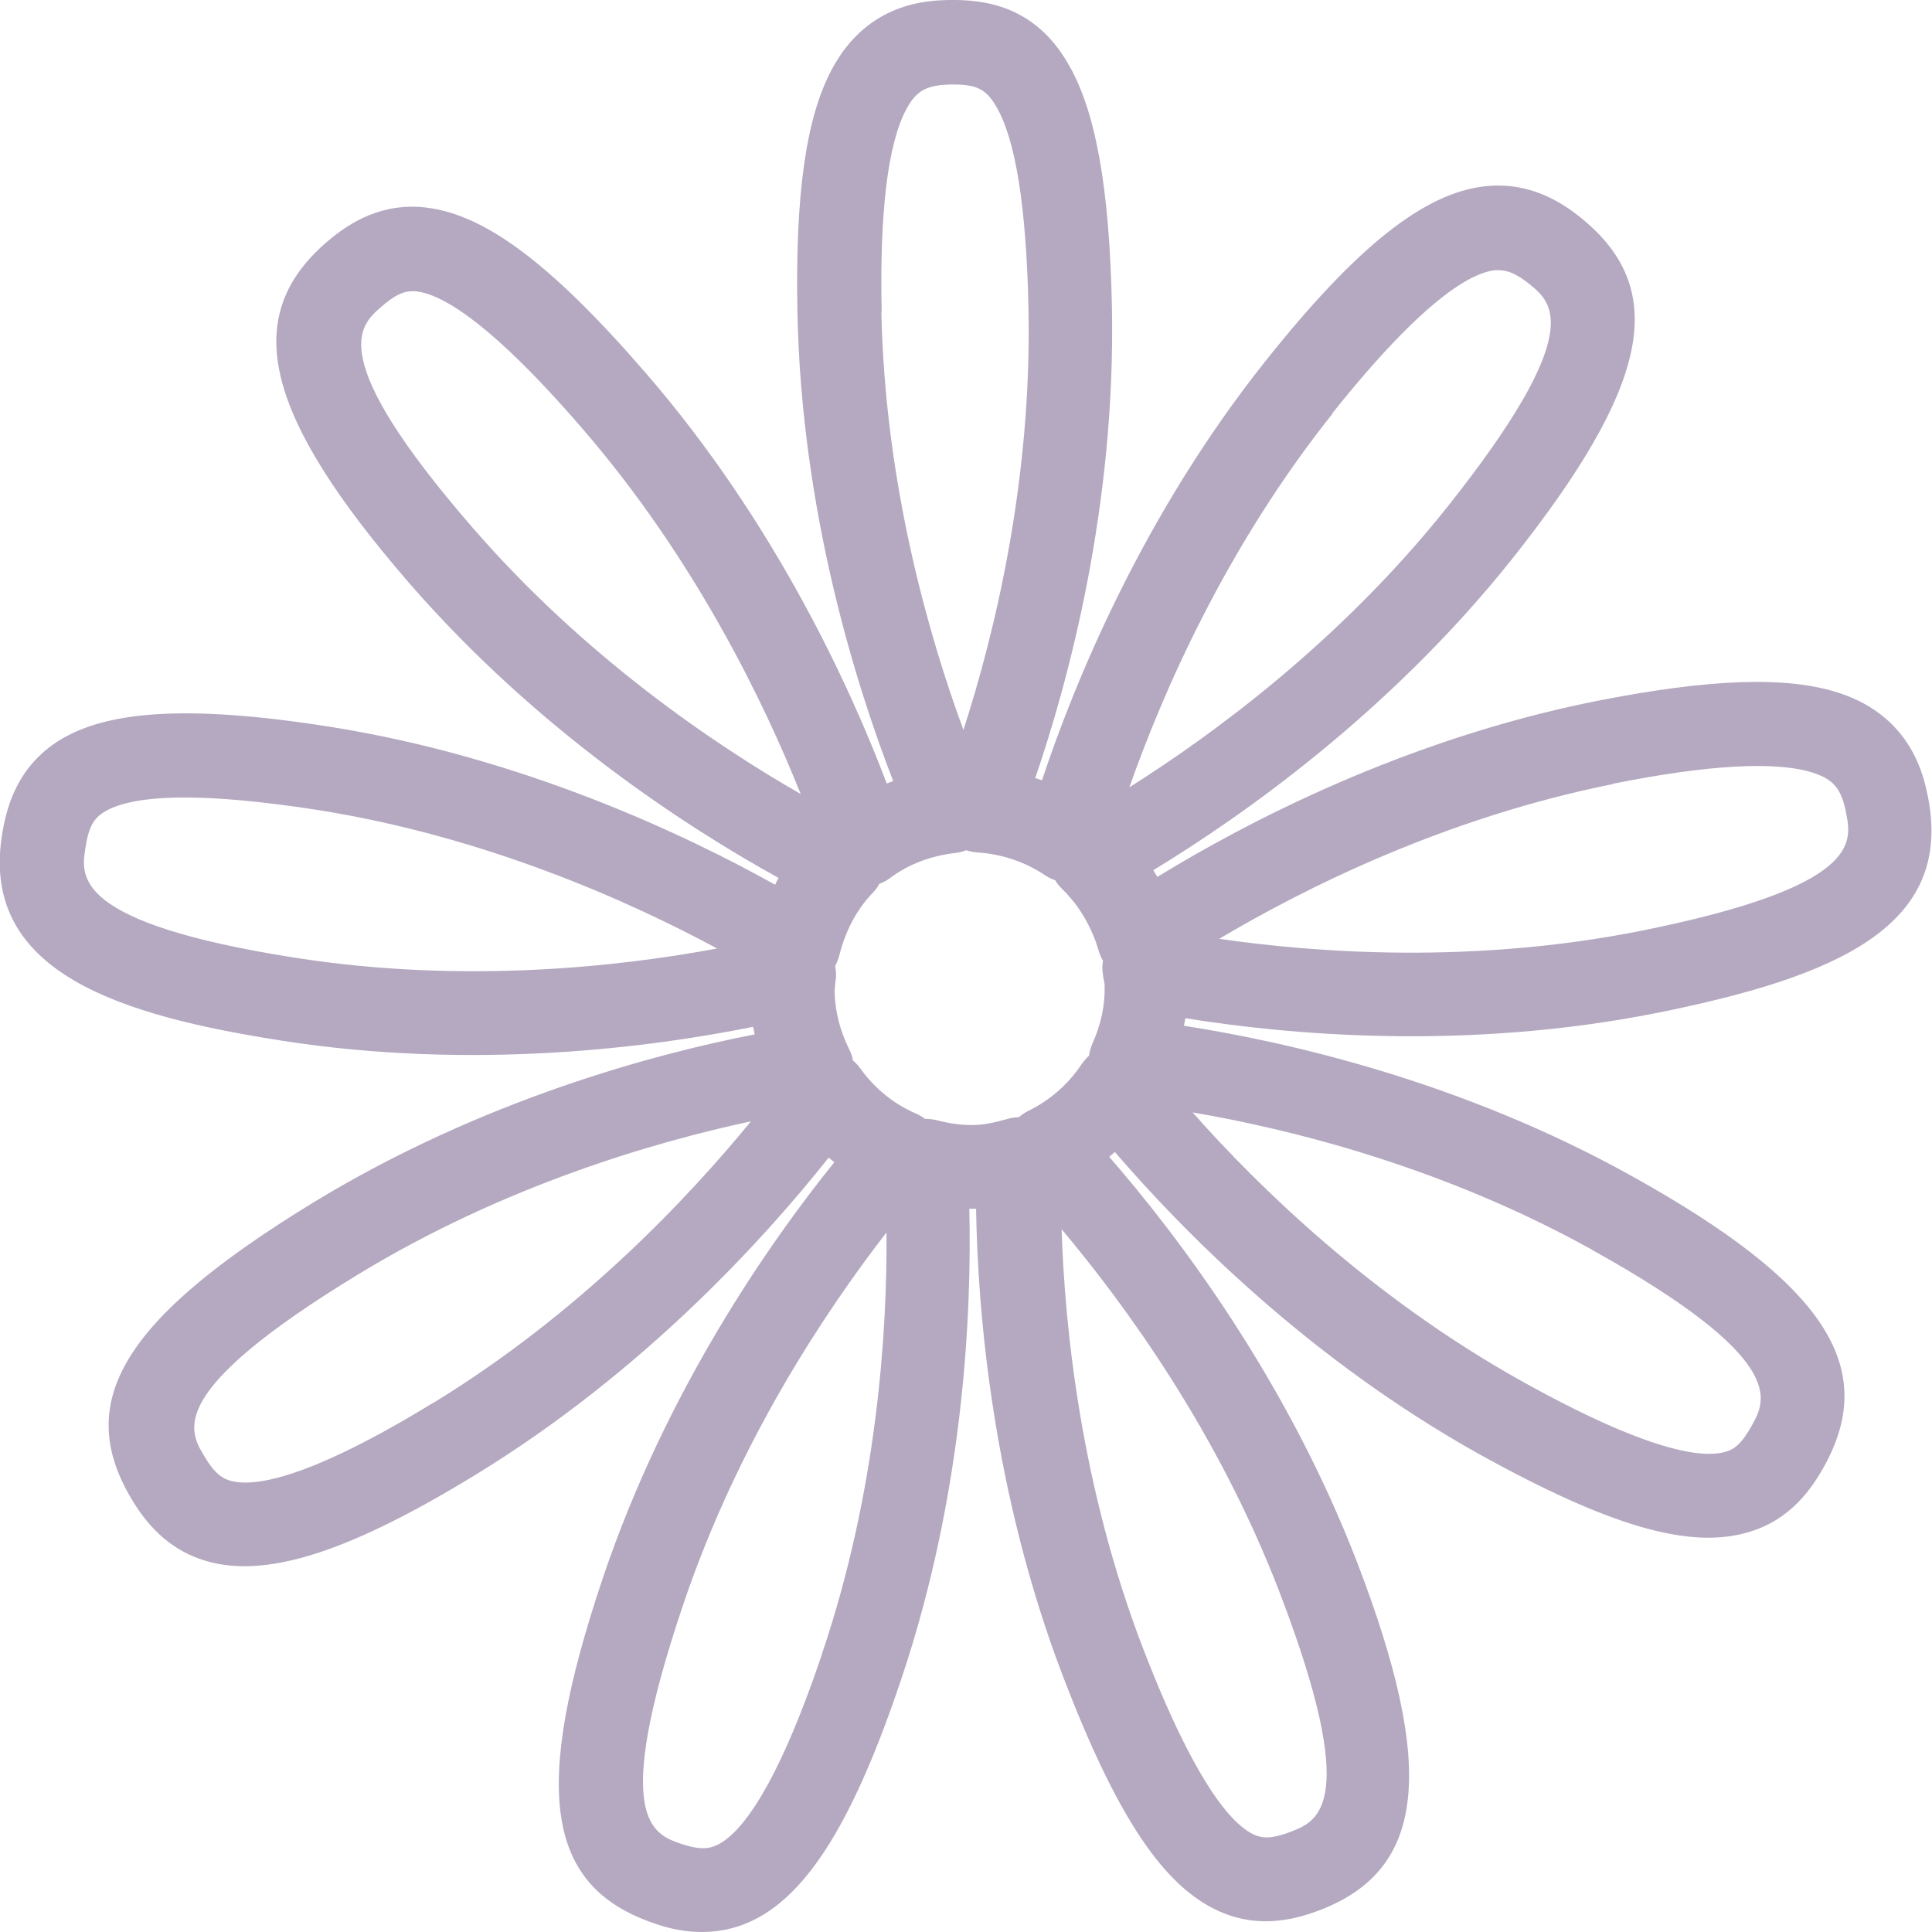 <svg width="46" height="46" viewBox="0 0 46 46" fill="none" xmlns="http://www.w3.org/2000/svg">
<g clip-path="url(#clip0_23_64)">
<path d="M15.376 8.882C13.064 6.21 11.456 5.031 10.002 4.928C8.939 4.858 8.197 5.396 7.723 5.812C5.731 7.581 6.307 9.907 9.714 13.849C12.801 17.418 16.426 19.738 18.539 20.904C18.507 20.956 18.481 21.007 18.456 21.065C16.33 19.879 12.455 18.033 7.851 17.303C4.431 16.765 2.388 16.905 1.229 17.751C0.364 18.386 0.14 19.283 0.044 19.905C-0.462 23.186 2.939 24.186 6.692 24.775C11.309 25.499 15.548 24.929 17.931 24.448C17.944 24.506 17.956 24.57 17.969 24.628C15.6 25.089 11.456 26.191 7.447 28.639C2.952 31.389 1.741 33.362 3.131 35.689C3.445 36.214 3.989 36.945 5.039 37.201C6.455 37.547 8.395 36.906 11.335 35.106C15.344 32.651 18.219 29.466 19.73 27.563C19.775 27.601 19.82 27.633 19.865 27.672C18.34 29.562 15.862 33.093 14.351 37.579C12.66 42.603 12.993 44.898 15.542 45.782C15.741 45.853 16.17 46 16.714 46C17.085 46 17.514 45.929 17.95 45.712C19.256 45.064 20.339 43.308 21.447 40.014C22.958 35.541 23.137 31.222 23.079 28.78C23.105 28.78 23.131 28.78 23.156 28.78C23.182 28.78 23.214 28.78 23.24 28.78C23.278 31.222 23.63 35.535 25.321 39.944C26.595 43.257 27.703 44.923 29.042 45.513C30.015 45.942 30.892 45.686 31.469 45.462C33.941 44.488 34.191 42.097 32.321 37.22C30.623 32.805 28.004 29.376 26.41 27.544C26.454 27.505 26.499 27.467 26.544 27.428C28.126 29.267 31.129 32.343 35.234 34.631C38.315 36.336 40.223 36.894 41.619 36.483C42.644 36.189 43.156 35.42 43.457 34.868C44.731 32.517 43.399 30.53 38.859 28.005C34.754 25.717 30.572 24.794 28.19 24.423C28.203 24.365 28.209 24.301 28.222 24.243C30.611 24.628 34.863 25.032 39.461 24.115C43.764 23.25 46.512 22.045 45.903 18.969C45.807 18.501 45.526 17.072 43.797 16.502C42.56 16.092 40.716 16.156 37.995 16.694C33.416 17.61 29.624 19.61 27.556 20.879C27.524 20.828 27.492 20.77 27.46 20.719C29.528 19.462 33.063 16.995 35.996 13.317C39.282 9.177 39.749 6.902 37.655 5.197C37.181 4.813 36.419 4.319 35.356 4.435C33.909 4.595 32.301 5.87 30.143 8.581C27.204 12.266 25.577 16.271 24.809 18.578C24.757 18.559 24.706 18.54 24.648 18.527C25.436 16.226 26.57 12.048 26.474 7.299C26.416 4.454 26.083 2.608 25.417 1.493C24.616 0.122 23.419 -0.013 22.586 -3.34735e-05C22.113 0.013 20.659 0.038 19.801 1.66C19.186 2.813 18.93 4.659 18.987 7.453C19.083 12.189 20.383 16.322 21.267 18.597C21.216 18.617 21.165 18.636 21.113 18.655C20.249 16.374 18.456 12.439 15.376 8.882ZM7.012 22.801C1.761 21.975 1.927 20.872 2.03 20.212C2.106 19.693 2.234 19.507 2.42 19.373C2.696 19.174 3.259 18.988 4.399 18.988C5.161 18.988 6.186 19.072 7.55 19.283C11.578 19.918 15.017 21.475 17.073 22.583C14.78 23.013 11.046 23.436 7.012 22.801ZM10.303 33.407C7.377 35.195 6.09 35.4 5.526 35.266C5.308 35.215 5.11 35.093 4.86 34.663C4.495 34.055 3.944 33.138 8.504 30.357C12.001 28.223 15.606 27.185 17.88 26.698C16.4 28.505 13.819 31.261 10.31 33.407H10.303ZM11.239 12.548C7.729 8.498 8.562 7.761 9.055 7.325C9.407 7.011 9.618 6.934 9.817 6.934C9.836 6.934 9.855 6.934 9.874 6.934C10.438 6.972 11.591 7.568 13.864 10.202C16.547 13.304 18.193 16.726 19.064 18.905C17.041 17.745 13.922 15.649 11.239 12.548ZM37.911 29.761C42.573 32.356 42.042 33.337 41.722 33.92C41.472 34.375 41.292 34.51 41.081 34.567C40.537 34.727 39.25 34.567 36.227 32.882C32.641 30.882 29.945 28.236 28.395 26.486C30.688 26.877 34.325 27.768 37.905 29.755L37.911 29.761ZM38.404 18.661C40.703 18.2 42.317 18.117 43.188 18.405C43.662 18.565 43.848 18.79 43.957 19.366C44.091 20.058 44.302 21.11 39.083 22.16C35.068 22.962 31.328 22.686 29.029 22.353C31.033 21.161 34.402 19.469 38.404 18.668V18.661ZM31.725 9.837C33.877 7.139 35.017 6.498 35.593 6.434C35.625 6.434 35.657 6.434 35.689 6.434C35.881 6.434 36.093 6.505 36.419 6.767C36.963 7.21 37.789 7.882 34.453 12.08C31.904 15.278 28.862 17.502 26.89 18.745C27.671 16.527 29.17 13.054 31.731 9.843L31.725 9.837ZM19.57 39.386C18.462 42.674 17.604 43.667 17.085 43.924C16.887 44.02 16.663 44.052 16.208 43.898C15.548 43.667 14.543 43.321 16.259 38.227C17.572 34.324 19.673 31.196 21.107 29.344C21.126 31.696 20.889 35.484 19.57 39.38V39.386ZM30.476 37.938C32.397 42.956 31.373 43.36 30.758 43.603C30.284 43.789 30.066 43.77 29.868 43.687C29.349 43.456 28.465 42.495 27.21 39.233C25.737 35.394 25.353 31.626 25.276 29.267C26.787 31.062 29.01 34.106 30.476 37.938ZM20.992 7.421C20.941 5.05 21.139 3.429 21.575 2.608C21.811 2.16 22.061 2.025 22.631 2.012C22.663 2.012 22.689 2.012 22.715 2.012C23.259 2.012 23.483 2.134 23.713 2.525C24.181 3.307 24.437 4.928 24.488 7.35C24.572 11.477 23.662 15.143 22.939 17.38C22.125 15.169 21.069 11.542 20.985 7.421H20.992ZM22.747 20.308C22.836 20.302 22.919 20.276 23.003 20.244C23.086 20.27 23.176 20.289 23.265 20.296C23.854 20.334 24.405 20.52 24.873 20.834C24.95 20.885 25.033 20.93 25.122 20.956C25.167 21.033 25.225 21.103 25.289 21.167C25.692 21.558 25.993 22.064 26.16 22.641C26.186 22.724 26.218 22.801 26.262 22.878C26.243 22.974 26.243 23.07 26.256 23.167C26.262 23.224 26.269 23.276 26.282 23.333C26.288 23.378 26.301 23.416 26.301 23.461C26.314 23.936 26.211 24.403 26.006 24.858C25.968 24.948 25.942 25.038 25.929 25.134C25.865 25.192 25.808 25.262 25.756 25.333C25.443 25.807 25.001 26.198 24.476 26.454C24.399 26.493 24.322 26.544 24.258 26.602C24.168 26.602 24.078 26.614 23.995 26.64C23.656 26.736 23.393 26.787 23.144 26.787C22.894 26.787 22.625 26.755 22.305 26.672C22.221 26.653 22.138 26.64 22.055 26.64C22.042 26.64 22.029 26.64 22.023 26.64C21.959 26.589 21.882 26.544 21.805 26.512C21.274 26.281 20.819 25.909 20.486 25.442C20.435 25.371 20.377 25.307 20.307 25.249C20.294 25.16 20.262 25.064 20.217 24.98C19.993 24.525 19.878 24.057 19.871 23.59C19.871 23.545 19.878 23.506 19.884 23.461C19.884 23.404 19.897 23.352 19.903 23.295C19.91 23.199 19.903 23.102 19.884 23.006C19.922 22.93 19.954 22.846 19.98 22.763C20.121 22.18 20.396 21.654 20.78 21.257C20.845 21.193 20.896 21.122 20.934 21.045C21.024 21.013 21.107 20.968 21.184 20.911C21.626 20.578 22.17 20.372 22.759 20.308H22.747Z" fill="#B4A9C0"/>
</g>
<defs>
<clipPath id="clip0_23_64">
<rect width="46" height="46" fill="white"/>
</clipPath>
</defs>
</svg>
